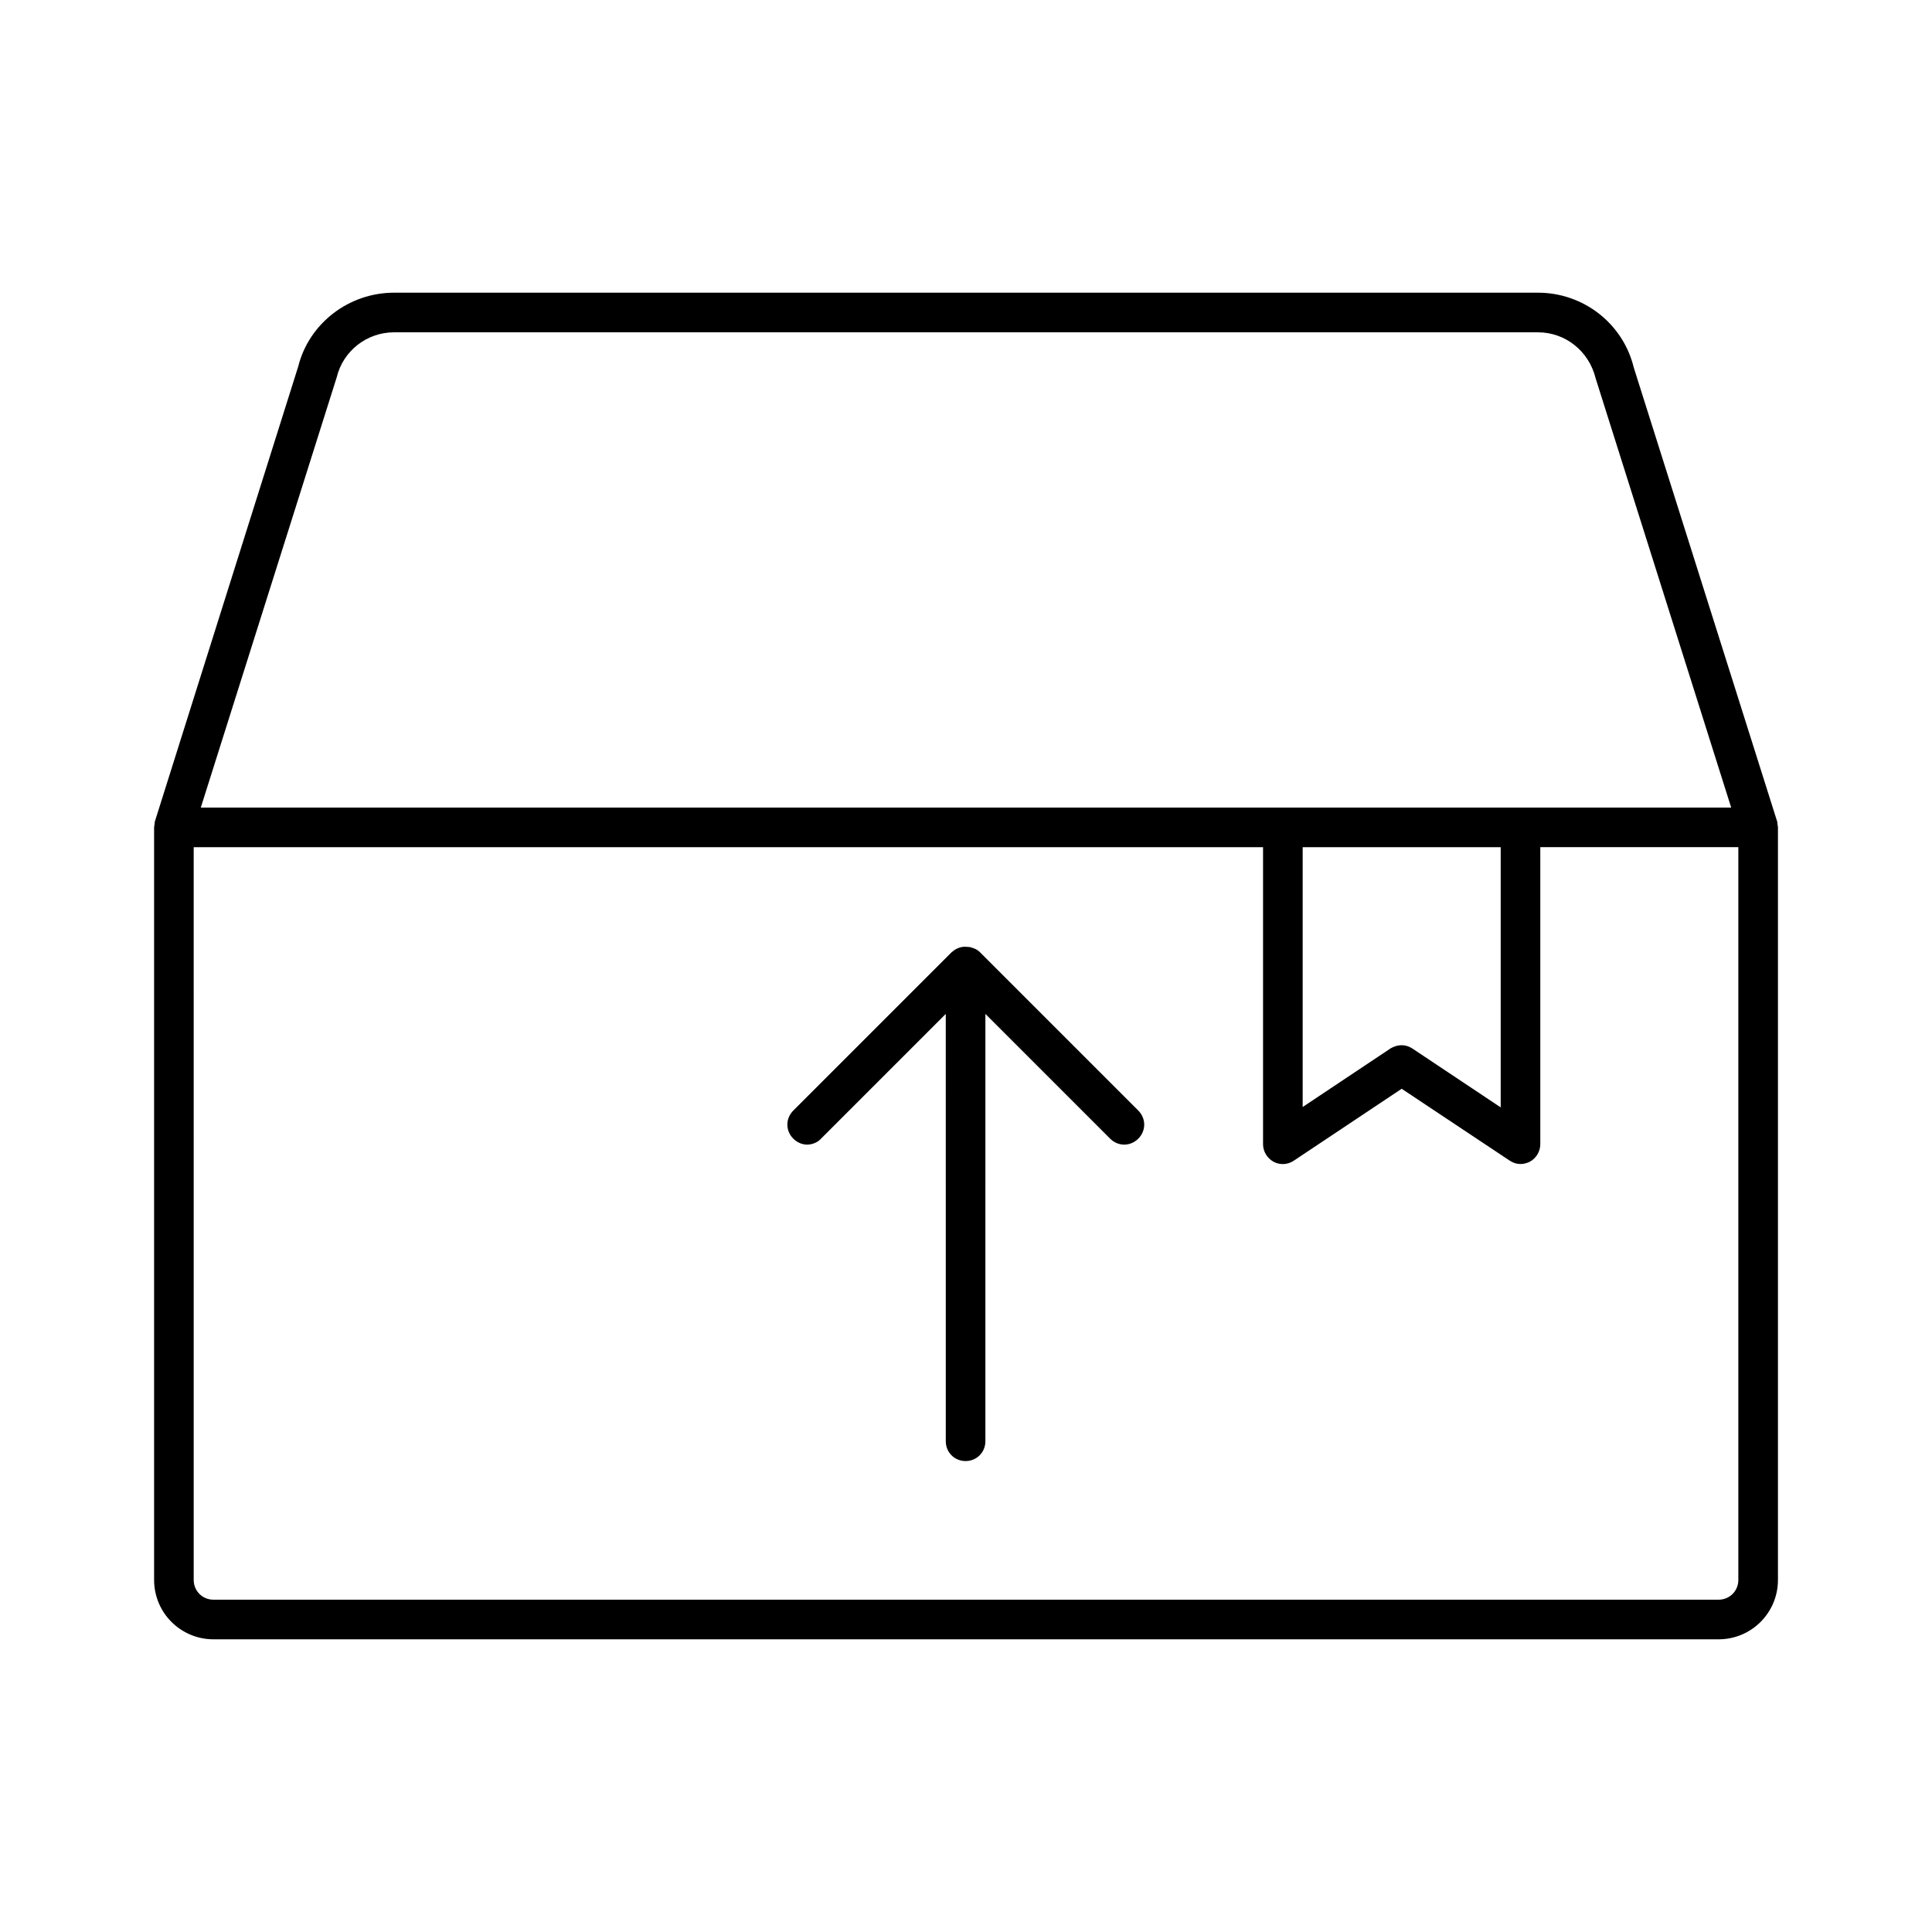 <?xml version="1.0" encoding="UTF-8"?>
<!-- Uploaded to: ICON Repo, www.svgrepo.com, Generator: ICON Repo Mixer Tools -->
<svg fill="#000000" width="800px" height="800px" version="1.1" viewBox="144 144 512 512" xmlns="http://www.w3.org/2000/svg">
 <g>
  <path d="m614.96 361.69-37.996-120.29c-2.832-11.648-13.328-19.836-25.398-19.836h-303.12c-12.07 0-22.566 8.188-25.402 19.523l-37.996 120.6c-0.105 0.316 0 0.523-0.105 0.84 0 0.211-0.105 0.523-0.105 0.734v199.43c0 8.711 7.035 15.742 15.746 15.742h398.85c8.711 0 15.742-7.031 15.742-15.742v-199.43c0-0.316-0.105-0.523-0.105-0.734-0.102-0.316 0.004-0.523-0.102-0.84zm-381.74-117.66c1.68-7.031 7.981-11.965 15.223-11.965h303.12c7.242 0 13.539 4.934 15.324 12.281l35.895 113.67h-405.57zm308.48 124.48v68.957l-23.301-15.535c-0.945-0.629-1.891-0.941-2.941-0.941s-1.996 0.316-2.938 0.84l-23.301 15.535v-68.855zm62.977 194.18c0 2.938-2.309 5.246-5.246 5.246h-398.85c-2.938 0-5.246-2.309-5.246-5.246l-0.004-194.18h283.39v78.719c0 1.891 1.051 3.672 2.731 4.617 1.68 0.945 3.777 0.84 5.352-0.211l28.652-19.102 28.551 18.996c0.945 0.633 1.891 0.949 2.938 0.949 0.84 0 1.68-0.211 2.519-0.629 1.68-0.945 2.731-2.731 2.731-4.617v-78.723h52.48z"/>
  <path d="m403.67 396.32c-0.734-0.734-1.574-1.051-2.414-1.258-0.211-0.105-0.418-0.105-0.629-0.105-0.945-0.105-1.785-0.105-2.731 0.316-0.629 0.211-1.156 0.629-1.68 1.051l-41.984 41.984c-2.098 2.098-2.098 5.352 0 7.453 1.051 1.051 2.414 1.574 3.672 1.574s2.731-0.523 3.672-1.574l33.062-33.062 0.004 113.25c0 2.938 2.309 5.246 5.246 5.246s5.246-2.309 5.246-5.246l0.004-113.25 33.062 33.062c2.098 2.098 5.352 2.098 7.453 0 2.098-2.098 2.098-5.352 0-7.453z"/>
 </g>
</svg>